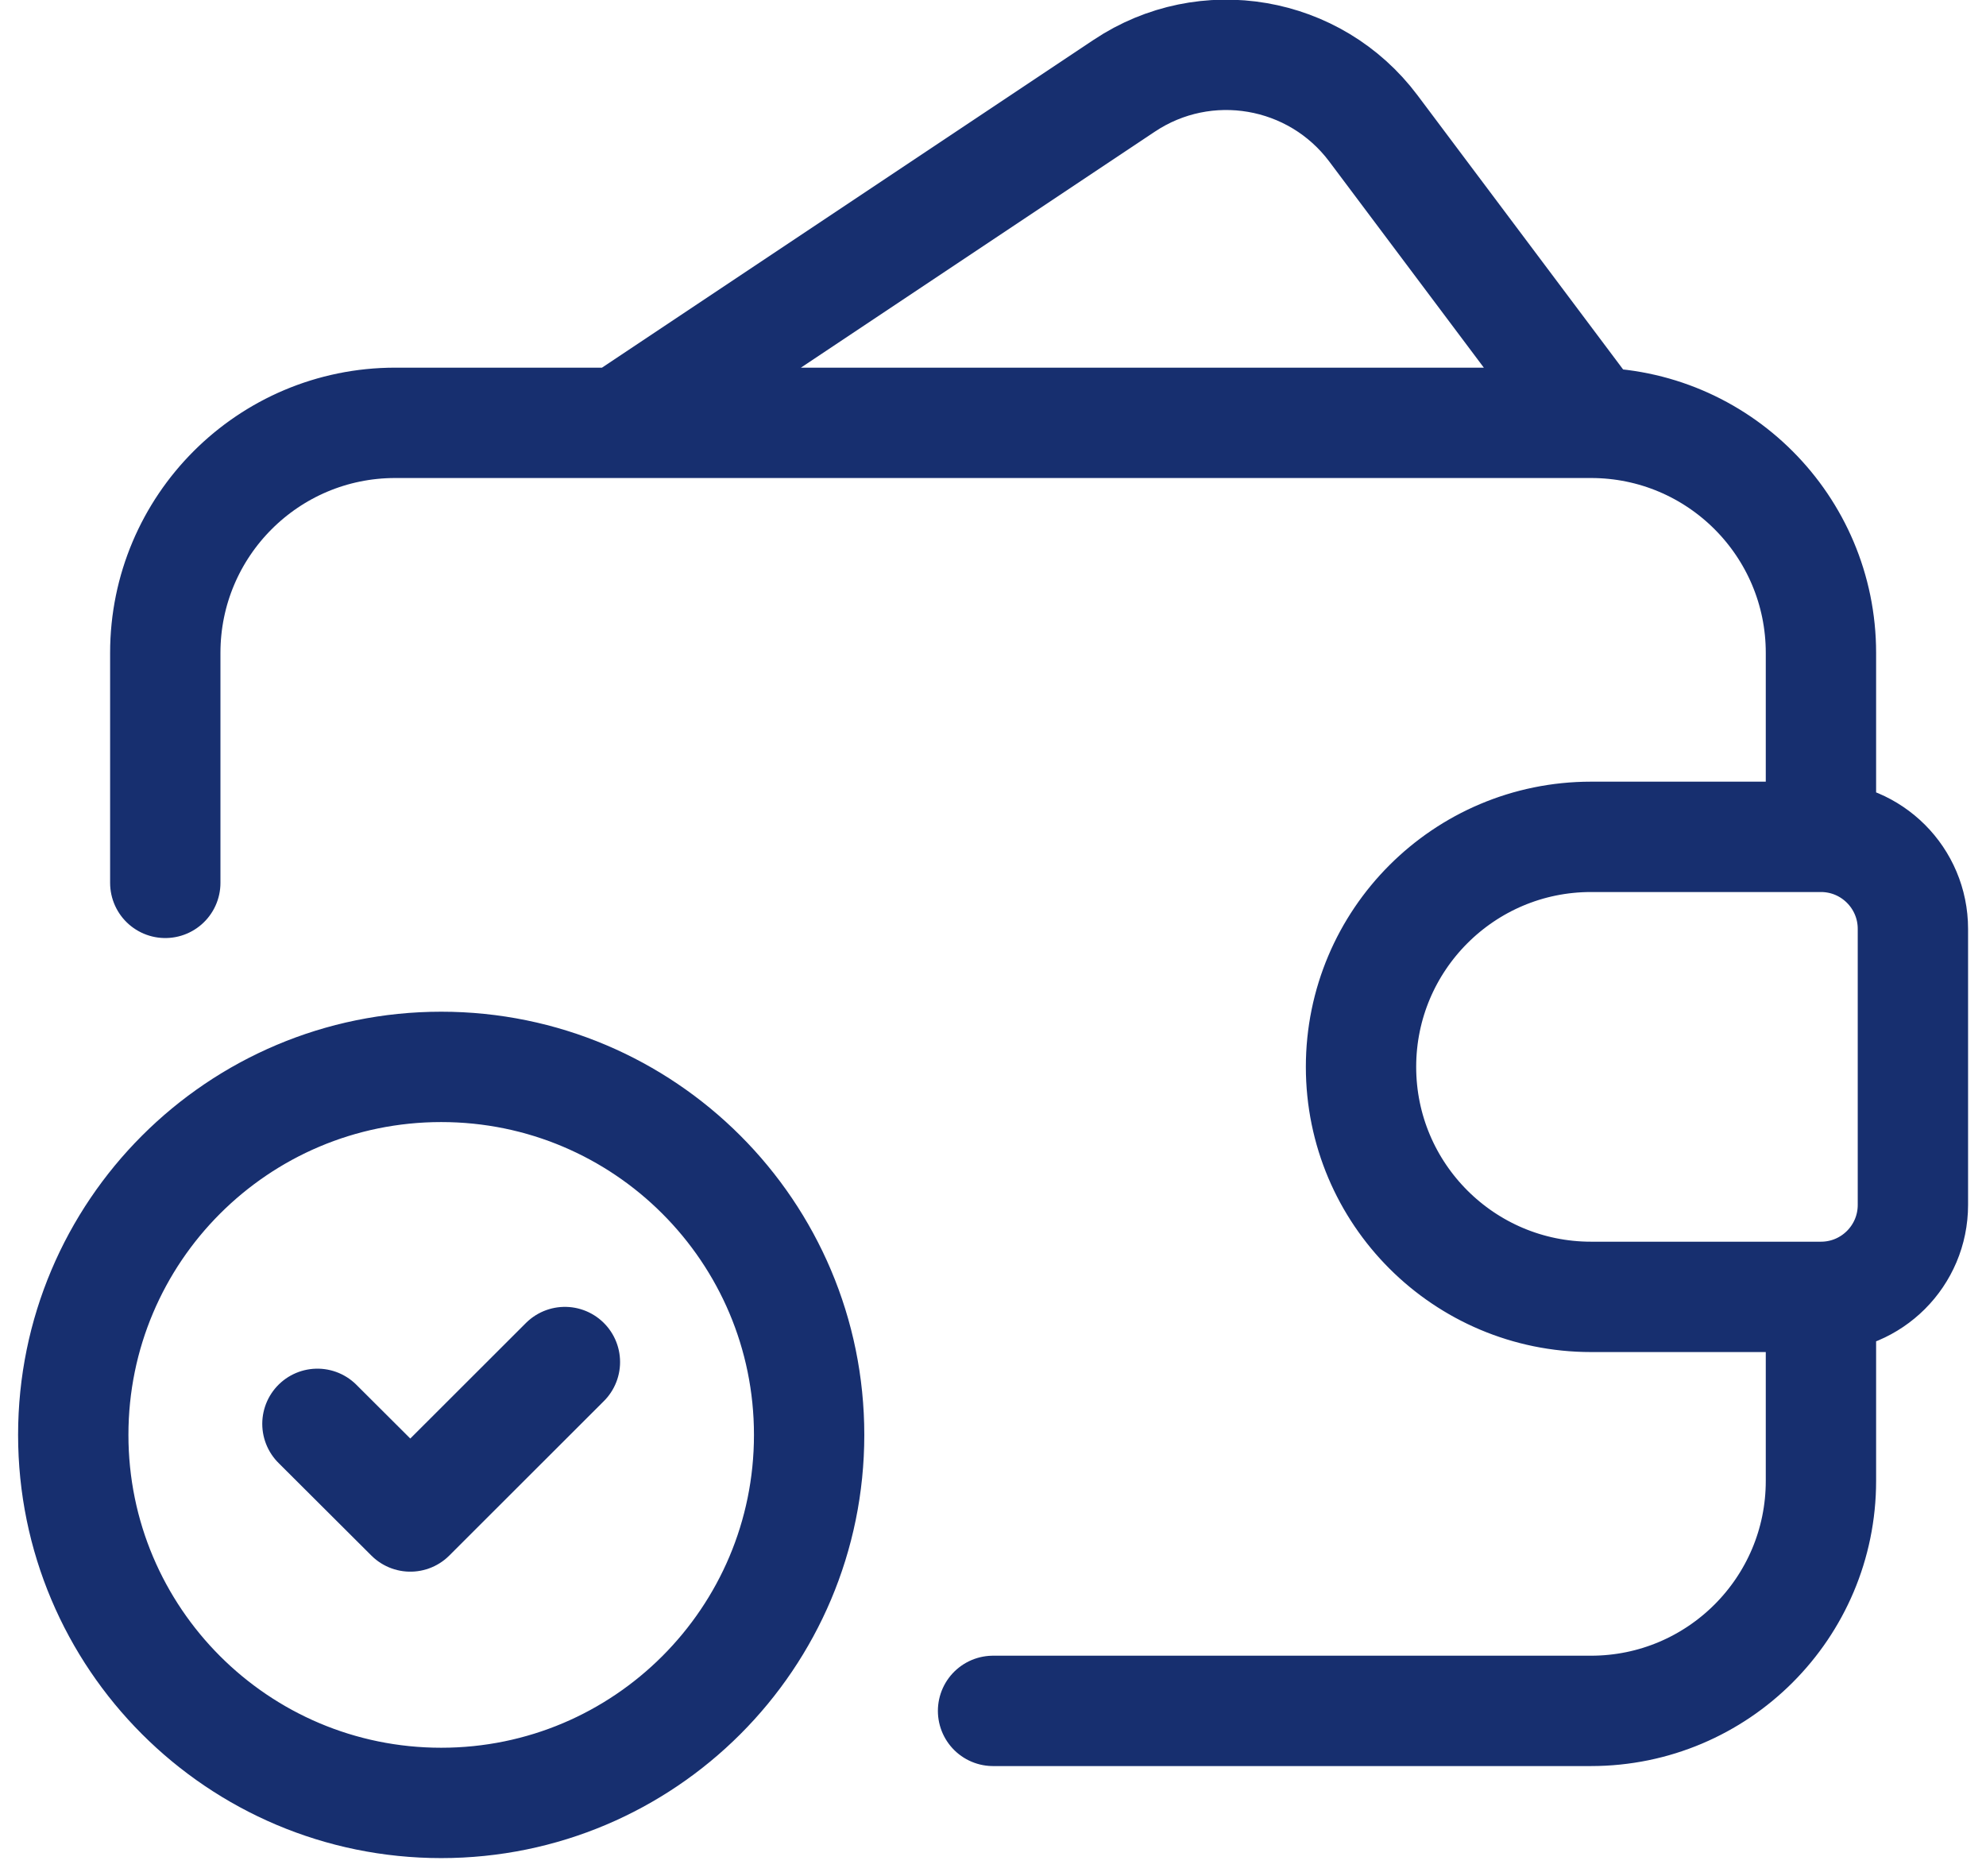 <svg width="36" height="34" viewBox="0 0 36 34" fill="none" xmlns="http://www.w3.org/2000/svg">
    <path d="M28.839 7.585L24.896 2.328C23.834 0.912 21.851 0.572 20.379 1.554L11.215 7.663M33.008 15.166H28.84C26.538 15.166 24.671 17.033 24.671 19.335C24.671 21.637 26.538 23.503 28.84 23.503H33.008M33.008 15.166C33.929 15.166 34.675 15.913 34.675 16.834V21.836C34.675 22.757 33.929 23.503 33.008 23.503M33.008 15.166L33.008 11.832C33.008 9.53 31.142 7.663 28.84 7.663H7.164C4.862 7.663 2.996 9.53 2.996 11.832V16M33.008 23.503L33.008 26.838C33.008 29.14 31.141 31.006 28.839 31.006H18.001M10.24 24.684L7.438 27.483L5.754 25.804M14.667 26.004C14.667 29.688 11.681 32.674 7.998 32.674C4.314 32.674 1.328 29.688 1.328 26.004C1.328 22.321 4.314 19.335 7.998 19.335C11.681 19.335 14.667 22.321 14.667 26.004Z" stroke="#172F6F" stroke-width="2" stroke-linecap="round" stroke-linejoin="round"/>
</svg>

